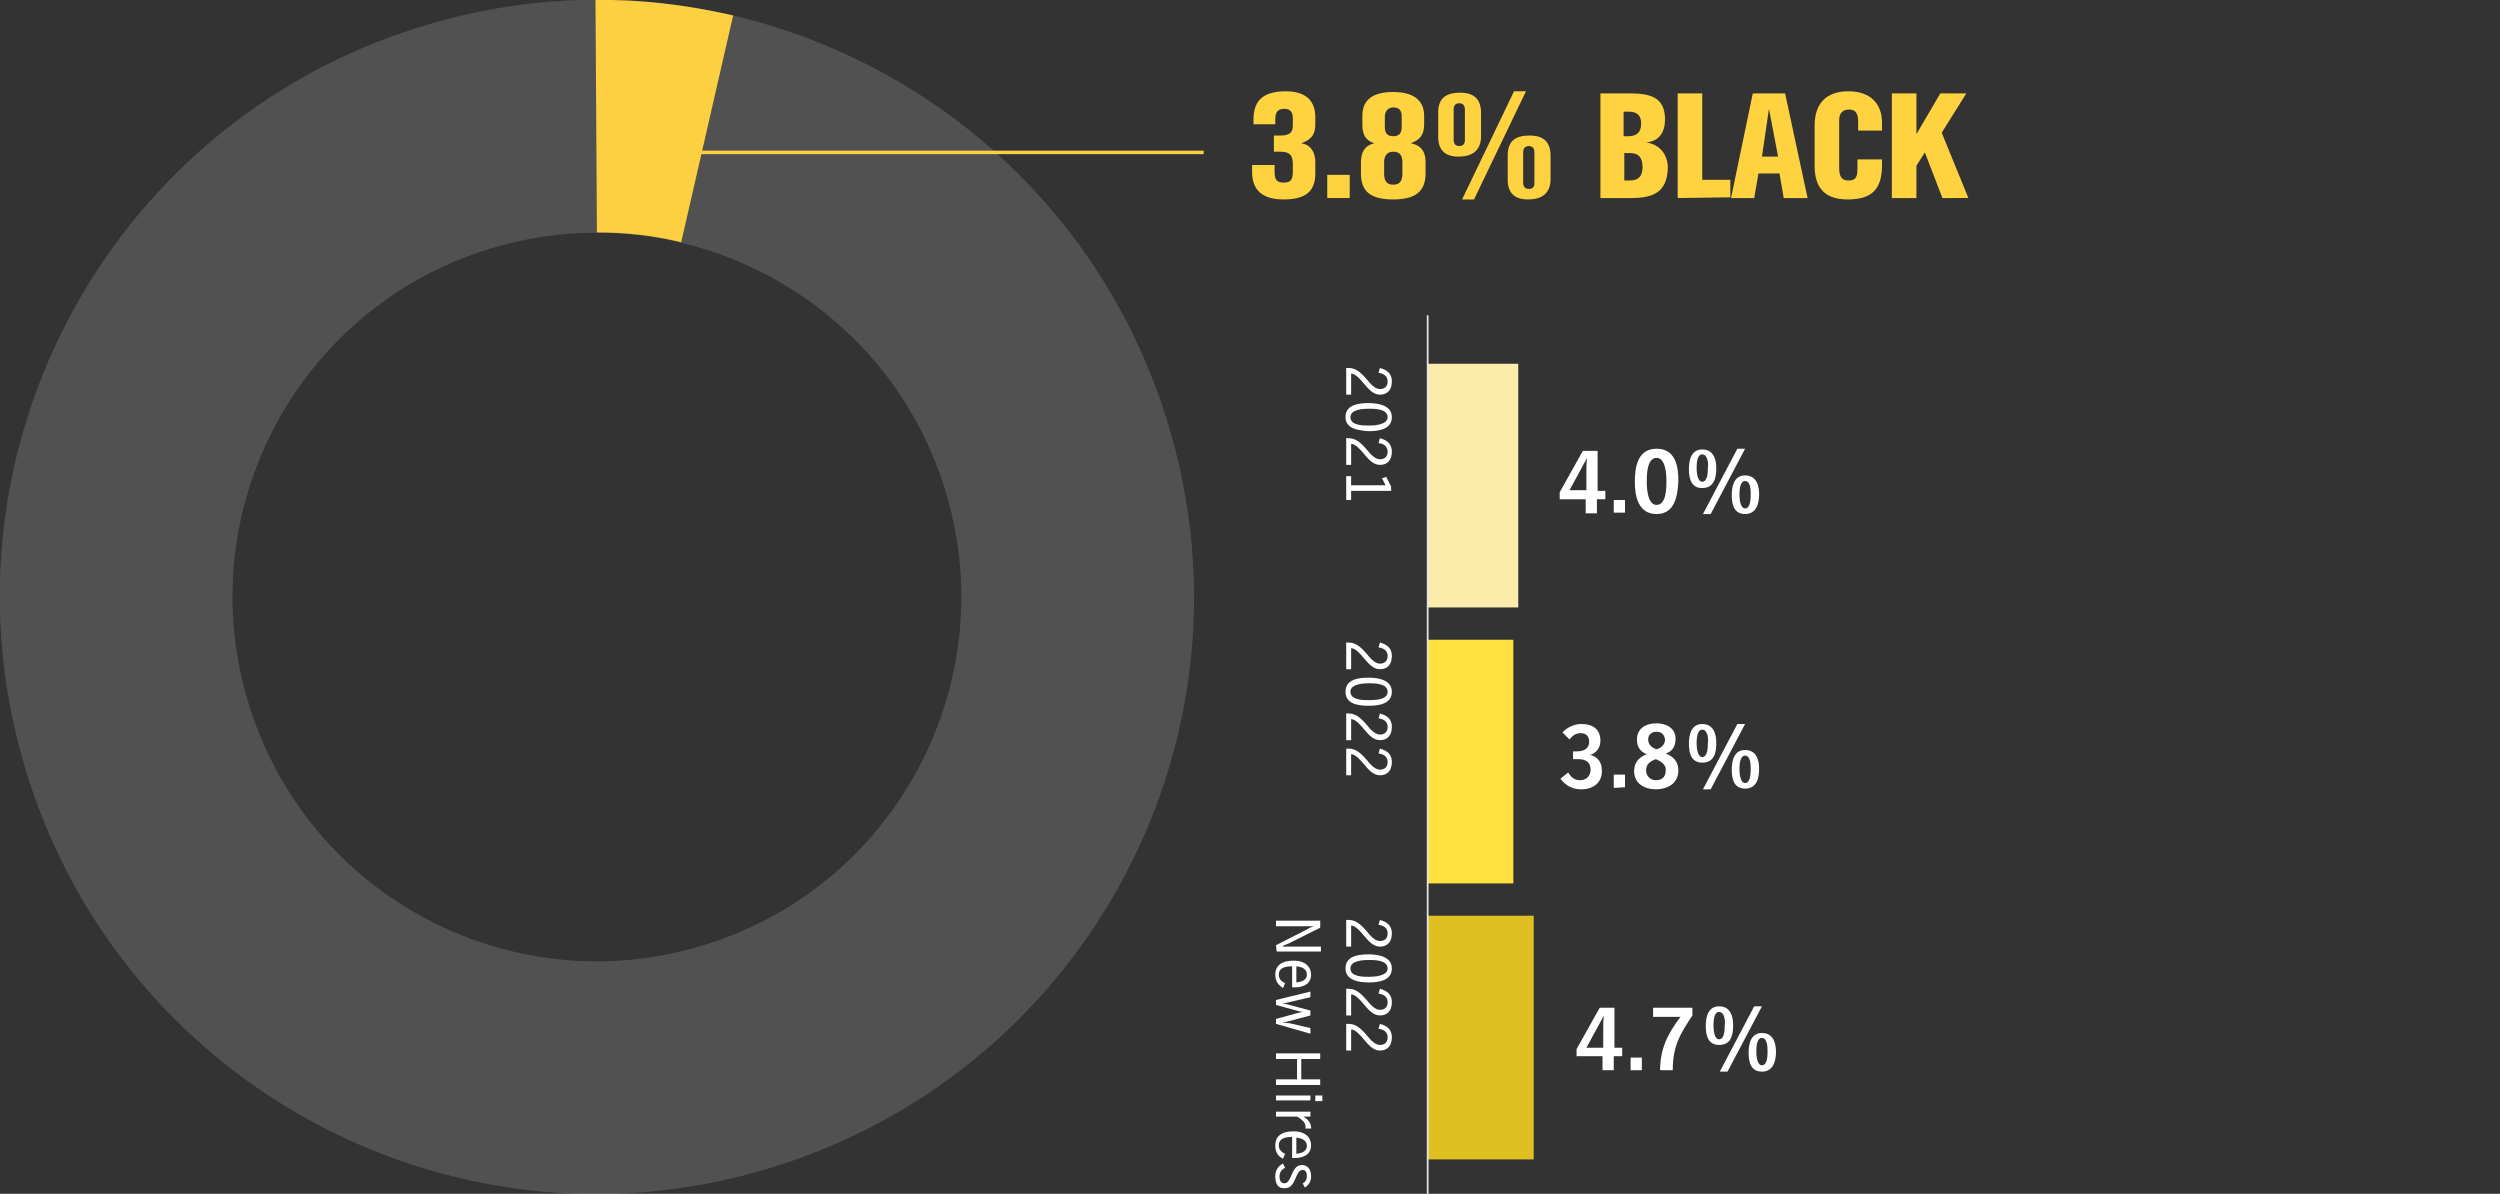 <?xml version="1.0" encoding="utf-8"?>
<!-- Generator: Adobe Illustrator 26.5.0, SVG Export Plug-In . SVG Version: 6.00 Build 0)  -->
<svg version="1.1" id="Layer_2_00000153690574706835985320000007137690138439355057_"
	 xmlns="http://www.w3.org/2000/svg" xmlns:xlink="http://www.w3.org/1999/xlink" x="0px" y="0px" viewBox="0 0 356 170"
	 style="enable-background:new 0 0 356 170;" xml:space="preserve">
<rect x="0" y="0" width="356" height="170" fill="#333333" stroke="none"/>
<style type="text/css">
	.st0{opacity:0.15;}
	.st1{fill:#FFFFFF;}
	.st2{fill:#FDD041;}
	.st3{fill:#FFD240;}
	.st4{fill:#E0BF23;}
	.st5{fill:#FEE13F;}
	.st6{fill:#FBECAC;}
	.st7{fill:none;stroke:#E5E6E7;stroke-width:0.25;}
	.st8{fill:none;stroke:#FDD041;stroke-width:0.5;}
</style>
<g id="Layer_1-2">
	<g>
		<g>
			<g class="st0">
				<path class="st1" d="M35.5,100.5c-8.6-27.4,6.7-56.5,34-65s56.5,6.7,65,34c8.6,27.3-6.7,56.5-34,65
					C73.1,143.1,44,127.8,35.5,100.5 M59.6,3.9c-44.8,14-69.8,61.7-55.7,106.5c14,44.8,61.7,69.8,106.5,55.7
					c44.8-14.1,69.8-61.7,55.7-106.5C152.1,14.8,104.4-10.2,59.6,3.9"/>
			</g>
			<path class="st2" d="M104.4,2.2C97.8,0.7,91.3-0.1,84.8,0L85,33.1c4,0,8,0.4,12,1.4L104.4,2.2z"/>
		</g>
		<g>
			<path class="st3" d="M182.8,28.4c-3,0-4.5-1.3-4.5-3.9v-1h3.2v0.9c0,1.2,0.3,1.6,1.3,1.6s1.3-0.4,1.3-1.6v-1
				c0-1.4-0.5-1.8-1.9-1.8h-0.8v-2.3h0.9c1.3,0,1.8-0.4,1.8-1.4v-1c0-1-0.4-1.4-1.2-1.4c-0.8,0-1.3,0.3-1.3,1.5v0.7h-3.1V17
				c0-2.7,1.4-4,4.6-4c2.8,0,4.2,1.3,4.2,3.7v1c0,1.5-0.6,2.2-2,2.7c1.3,0.2,2,1.2,2,2.7v1.3C187.4,27.2,186,28.4,182.8,28.4z"/>
			<path class="st3" d="M189,28.2v-3.3h3.2v3.3H189z"/>
			<path class="st3" d="M198.4,28.4c-3.2,0-4.6-1.1-4.6-3.7v-1.6c0-1.5,0.6-2.4,1.9-2.7c-1.3-0.4-1.7-1.3-1.7-2.7v-1.2
				c0-2.3,1.5-3.4,4.4-3.4s4.4,1.2,4.4,3.4v1.2c0,1.4-0.5,2.2-1.9,2.7c1.5,0.3,2.1,1.2,2.1,2.7v1.6C203,27.3,201.5,28.4,198.4,28.4
				L198.4,28.4z M199.7,23.1c0-1-0.4-1.5-1.3-1.5c-0.8,0-1.3,0.5-1.3,1.5v1.6c0,1.1,0.4,1.6,1.3,1.6s1.3-0.5,1.3-1.6V23.1z
				 M199.6,16.5c0-0.8-0.4-1.2-1.2-1.2c-0.7,0-1.2,0.5-1.2,1.3v1.5c0,0.9,0.4,1.3,1.2,1.3c0.8,0,1.2-0.4,1.2-1.3V16.5z"/>
			<path class="st3" d="M207.7,22.3c-1.9,0-2.9-0.9-2.9-2.8V16c0-2,1.1-2.8,3.1-2.8c2,0,3,0.9,3,2.9v3.5
				C210.8,21.5,209.6,22.3,207.7,22.3L207.7,22.3z M208.6,15.6c0-0.5-0.2-0.9-0.8-0.9s-0.8,0.4-0.8,0.9v4.3c0,0.5,0.2,0.9,0.8,0.9
				c0.5,0,0.8-0.3,0.8-0.8C208.6,20,208.6,15.6,208.6,15.6z M209.9,28.4h-1.7l7.4-15.4h1.7L209.9,28.4z M217.6,28.4
				c-1.9,0-2.9-0.9-2.9-2.8v-3.5c0-2,1.1-2.8,3.1-2.8s3,0.9,3,2.9v3.5C220.7,27.6,219.5,28.4,217.6,28.4L217.6,28.4z M218.5,21.7
				c0-0.5-0.2-0.9-0.8-0.9c-0.6,0-0.8,0.4-0.8,0.9V26c0,0.5,0.2,0.9,0.8,0.9c0.6,0,0.8-0.3,0.8-0.8V21.7z"/>
			<path class="st3" d="M232.3,28.2h-4.4V13.3h4.2c2.8,0,5,0.5,5,3.7c0,1.8-0.8,3.1-2.7,3.3c1.9,0.2,3.1,1.7,3.1,3.6
				C237.4,27.4,235.4,28.2,232.3,28.2L232.3,28.2z M231.9,15.9h-0.7v3.5h0.7c1.2,0,1.8-0.6,1.8-1.8
				C233.7,16.4,233.1,15.9,231.9,15.9z M232.1,21.8h-0.8v3.9h0.8c1.3,0,1.8-0.7,1.8-1.9C233.9,22.5,233.4,21.8,232.1,21.8z"/>
			<path class="st3" d="M238.9,28.2V13.3h3.5v12.3h4v2.5L238.9,28.2C238.9,28.2,238.9,28.2,238.9,28.2z"/>
			<path class="st3" d="M254,28.2l-0.6-3.5h-3l-0.6,3.5h-3.3l3.1-14.9h4.6l3.2,14.9H254z M251.9,15.5l-1,6.8h2.3L251.9,15.5z"/>
			<path class="st3" d="M263.1,28.4c-3.1,0-4.7-1.5-4.7-4.8v-5.7c0-3.2,1.7-4.9,4.8-4.9s4.8,1.7,4.8,4.5v1.1h-3.4v-1.3
				c0-1.2-0.4-1.7-1.3-1.7c-0.9,0-1.4,0.5-1.4,1.5v6.8c0,1.3,0.4,1.8,1.3,1.8c1,0,1.3-0.4,1.3-1.7v-1.3h3.5v0.8
				C268,26.9,266.6,28.4,263.1,28.4L263.1,28.4z"/>
			<path class="st3" d="M276.6,28.2l-2.5-6.5l-1.2,1.9v4.6h-3.5V13.3h3.5v5.8l3.4-5.8h3.7l-3.5,5.6l3.8,9.3H276.6L276.6,28.2z"/>
		</g>
		<g>
			<g>
				<path class="st1" d="M227.4,71.1v2h-1.6v-2h-3.7v-1l3.3-5.9h2.1v5.7h1.1v1.2L227.4,71.1L227.4,71.1z M223.5,69.8h2.4v-2.6
					c0-0.7,0-1.3,0.1-2L223.5,69.8z"/>
				<path class="st1" d="M229.8,73v-1.8h1.6V73H229.8z"/>
				<path class="st1" d="M235.9,73.2c-2.6,0-3.1-2.5-3.1-4.6c0-2.1,0.4-4.7,3.1-4.7c2.7,0,3.1,2.5,3.1,4.6
					C238.9,70.6,238.5,73.2,235.9,73.2z M235.9,65.2c-1.4,0-1.4,2.5-1.4,3.4c0,0.9,0.1,3.3,1.4,3.3c1.4,0,1.4-2.5,1.4-3.4
					C237.3,67.6,237.2,65.2,235.9,65.2z"/>
				<path class="st1" d="M242.4,69.5c-1.6,0-1.9-1.4-1.9-2.7c0-1.4,0.4-2.8,1.9-2.8c1.6,0,2,1.4,2,2.7S244.1,69.5,242.4,69.5z
					 M242.4,64.7c-0.8,0-0.8,1.5-0.8,2s0.1,1.9,0.8,1.9c0.8,0,0.8-1.5,0.8-2C243.3,66.1,243.2,64.7,242.4,64.7z M243.6,73.2h-1.1
					l4.9-9.3h1.1L243.6,73.2z M248.5,73.2c-1.6,0-1.9-1.4-1.9-2.7c0-1.4,0.4-2.8,1.9-2.8c1.6,0,2,1.4,2,2.7S250.1,73.2,248.5,73.2z
					 M248.5,68.5c-0.8,0-0.8,1.5-0.8,2s0.1,1.9,0.8,1.9c0.8,0,0.8-1.5,0.8-2C249.3,69.8,249.3,68.5,248.5,68.5z"/>
			</g>
			<g>
				<path class="st1" d="M225.2,112.4c-1.9,0-2.6-1.1-3-1.5l1.1-0.9c0.5,0.8,1,1.1,1.7,1.1c0.9,0,1.5-0.6,1.5-1.5
					c0-1-0.6-1.5-1.8-1.5H224V107h0.5c1.2,0,1.8-0.5,1.8-1.4c0-0.7-0.4-1.2-1.2-1.2c-0.8,0-1.2,0.4-1.6,0.9l-1-1c0,0,1-1.2,2.7-1.2
					c1.7,0,2.7,0.8,2.7,2.4c0,1.2-0.9,1.9-1.5,2c0.6,0.1,1.7,0.6,1.7,2.2C228.2,111.3,227,112.4,225.2,112.4z"/>
				<path class="st1" d="M229.8,112.2v-1.9h1.6v1.8L229.8,112.2L229.8,112.2z"/>
				<path class="st1" d="M235.8,112.4c-1.6,0-3.1-0.8-3.1-2.6c0-1.2,0.7-2,1.8-2.4c-1-0.4-1.4-1.1-1.4-2.1c0-1.6,1.3-2.3,2.8-2.3
					c1.4,0,2.7,0.7,2.7,2.2c0,1-0.4,1.8-1.4,2.1c1.1,0.4,1.8,1.2,1.8,2.4C239,111.6,237.4,112.4,235.8,112.4L235.8,112.4z
					 M235.8,108.1c-0.8,0.3-1.4,0.7-1.4,1.6c0,0.8,0.6,1.4,1.4,1.4c0.9,0,1.4-0.5,1.4-1.4C237.3,108.9,236.5,108.4,235.8,108.1z
					 M235.9,104.2c-0.7,0-1.2,0.4-1.2,1.1c0,0.7,0.5,1.2,1.2,1.4c0.7-0.2,1.2-0.7,1.2-1.4C237,104.6,236.6,104.2,235.9,104.2z"/>
				<path class="st1" d="M242.4,108.6c-1.6,0-1.9-1.4-1.9-2.7c0-1.4,0.4-2.8,1.9-2.8c1.6,0,2,1.4,2,2.7
					C244.4,107.2,244.1,108.6,242.4,108.6z M242.4,103.9c-0.8,0-0.8,1.5-0.8,2s0.1,1.9,0.8,1.9c0.8,0,0.8-1.5,0.8-2
					C243.3,105.3,243.2,103.9,242.4,103.9z M243.6,112.4h-1.1l4.9-9.3h1.1L243.6,112.4z M248.5,112.3c-1.6,0-1.9-1.4-1.9-2.7
					c0-1.4,0.4-2.8,1.9-2.8c1.6,0,2,1.4,2,2.7C250.5,110.9,250.1,112.3,248.5,112.3z M248.5,107.6c-0.8,0-0.8,1.5-0.8,2
					s0.1,1.9,0.8,1.9c0.8,0,0.8-1.5,0.8-2S249.3,107.6,248.5,107.6z"/>
			</g>
			<g>
				<path class="st1" d="M229.8,150.4v2h-1.6v-2h-3.7v-1l3.3-5.9h2.1v5.7h1.1v1.2H229.8L229.8,150.4z M225.9,149.2h2.4v-2.6
					c0-0.7,0-1.3,0.1-2L225.9,149.2z"/>
				<path class="st1" d="M232.2,152.4v-1.8h1.6v1.8H232.2z"/>
				<path class="st1" d="M238.2,152.4h-1.8c0-3.1,1.1-5.2,2.9-7.6h-3.9v-1.3h5.6v1.1C239.2,147.3,238.2,149,238.2,152.4z"/>
				<path class="st1" d="M244.8,148.8c-1.6,0-1.9-1.4-1.9-2.7c0-1.4,0.4-2.8,1.9-2.8c1.6,0,2,1.4,2,2.7
					C246.8,147.4,246.5,148.8,244.8,148.8z M244.8,144.1c-0.8,0-0.8,1.5-0.8,2c0,0.5,0.1,1.9,0.8,1.9c0.8,0,0.8-1.5,0.8-2
					C245.7,145.5,245.6,144.1,244.8,144.1z M246,152.6h-1.1l4.9-9.3h1.1L246,152.6z M250.9,152.6c-1.6,0-1.9-1.4-1.9-2.7
					c0-1.4,0.4-2.8,1.9-2.8c1.6,0,2,1.4,2,2.7S252.5,152.6,250.9,152.6z M250.9,147.8c-0.8,0-0.8,1.5-0.8,2c0,0.5,0.1,1.9,0.8,1.9
					c0.8,0,0.8-1.5,0.8-2C251.7,149.2,251.7,147.8,250.9,147.8z"/>
			</g>
			<rect x="203.3" y="130.4" class="st4" width="15.1" height="34.7"/>
			<rect x="203.3" y="91.1" class="st5" width="12.2" height="34.7"/>
			<rect x="203.3" y="51.8" class="st6" width="12.9" height="34.7"/>
			<g>
				<path class="st1" d="M194.2,54.6c-0.5-0.6-1.2-1.4-1.8-1.4v3h-0.7v-3.8h0.4c1.1,0,1.9,0.9,2.6,1.7c0.7,0.9,1.3,1.3,1.8,1.3
					c0.6,0,1.1-0.3,1.1-1.1c0-0.5-0.3-1.1-1.3-1.2l0.2-0.7c0.2,0.1,1.7,0.3,1.7,1.9c0,1.3-0.7,1.9-1.7,1.9S194.8,55.3,194.2,54.6z"
					/>
				<path class="st1" d="M191.6,59.4c0-1.8,1.9-2,3.3-2c1.3,0,3.3,0.3,3.3,2c0,1.8-2,2-3.3,2C193.5,61.3,191.6,61.1,191.6,59.4z
					 M197.6,59.4c0-1.2-1.9-1.2-2.7-1.2c-0.8,0-2.6,0.1-2.6,1.2c0,1.2,1.8,1.2,2.6,1.2C195.7,60.6,197.6,60.5,197.6,59.4z"/>
				<path class="st1" d="M194.2,64.6c-0.5-0.6-1.2-1.4-1.8-1.4v3h-0.7v-3.8h0.4c1.1,0,1.9,0.9,2.6,1.7c0.7,0.9,1.3,1.3,1.8,1.3
					c0.6,0,1.1-0.3,1.1-1.1c0-0.5-0.3-1.1-1.3-1.2l0.2-0.7c0.2,0.1,1.7,0.3,1.7,1.9c0,1.3-0.7,1.9-1.7,1.9S194.8,65.3,194.2,64.6z"
					/>
				<path class="st1" d="M191.7,67.8h0.7v1.3h4.9l-0.5-1l0.6-0.2l0.7,1.4v0.6h-5.7v1.3h-0.7C191.7,71.2,191.7,67.8,191.7,67.8z"/>
			</g>
			<g>
				<path class="st1" d="M194.2,93.7c-0.5-0.6-1.2-1.4-1.8-1.4v3h-0.7v-3.8h0.4c1.1,0,1.9,0.9,2.6,1.7c0.7,0.9,1.3,1.3,1.8,1.3
					c0.6,0,1.1-0.3,1.1-1.1c0-0.5-0.3-1.1-1.3-1.2l0.2-0.7c0.2,0.1,1.7,0.3,1.7,1.9c0,1.3-0.7,1.9-1.7,1.9S194.8,94.4,194.2,93.7z"
					/>
				<path class="st1" d="M191.6,98.5c0-1.8,1.9-2,3.3-2c1.3,0,3.3,0.3,3.3,2c0,1.8-2,2-3.3,2C193.5,100.5,191.6,100.3,191.6,98.5z
					 M197.6,98.5c0-1.2-1.9-1.2-2.7-1.2c-0.8,0-2.6,0.1-2.6,1.2c0,1.2,1.8,1.2,2.6,1.2C195.7,99.7,197.6,99.7,197.6,98.5z"/>
				<path class="st1" d="M194.2,103.8c-0.5-0.6-1.2-1.4-1.8-1.4v3h-0.7v-3.8h0.4c1.1,0,1.9,0.9,2.6,1.7c0.7,0.9,1.3,1.3,1.8,1.3
					c0.6,0,1.1-0.3,1.1-1.1c0-0.5-0.3-1.1-1.3-1.2l0.2-0.7c0.2,0.1,1.7,0.3,1.7,1.9c0,1.3-0.7,1.9-1.7,1.9S194.8,104.5,194.2,103.8z
					"/>
				<path class="st1" d="M194.2,108.8c-0.5-0.6-1.2-1.4-1.8-1.4v3h-0.7v-3.8h0.4c1.1,0,1.9,0.9,2.6,1.7c0.7,0.9,1.3,1.3,1.8,1.3
					c0.6,0,1.1-0.3,1.1-1.1c0-0.5-0.3-1.1-1.3-1.2l0.2-0.7c0.2,0.1,1.7,0.3,1.7,1.9c0,1.3-0.7,1.9-1.7,1.9S194.8,109.5,194.2,108.8z
					"/>
			</g>
			<line class="st7" x1="203.3" y1="44.9" x2="203.3" y2="170"/>
			<g>
				<path class="st1" d="M194.2,133.2c-0.5-0.6-1.2-1.4-1.8-1.4v3h-0.7V131h0.4c1.1,0,1.9,0.9,2.6,1.7c0.7,0.9,1.3,1.3,1.8,1.3
					c0.6,0,1.1-0.3,1.1-1.1c0-0.5-0.3-1.1-1.3-1.2l0.2-0.7c0.2,0.1,1.7,0.3,1.7,1.9c0,1.3-0.7,1.9-1.7,1.9S194.8,133.9,194.2,133.2
					L194.2,133.2z"/>
				<path class="st1" d="M191.6,137.9c0-1.8,1.9-2,3.3-2c1.3,0,3.3,0.3,3.3,2c0,1.8-2,2-3.3,2C193.5,139.9,191.6,139.6,191.6,137.9z
					 M197.6,137.9c0-1.2-1.9-1.2-2.7-1.2c-0.8,0-2.6,0.1-2.6,1.2c0,1.2,1.8,1.2,2.6,1.2C195.7,139.1,197.6,139,197.6,137.9z"/>
				<path class="st1" d="M194.2,143c-0.5-0.6-1.2-1.4-1.8-1.4v3h-0.7v-3.8h0.4c1.1,0,1.9,0.9,2.6,1.7c0.7,0.9,1.3,1.3,1.8,1.3
					c0.6,0,1.1-0.3,1.1-1.1c0-0.5-0.3-1.1-1.3-1.2l0.2-0.7c0.2,0.1,1.7,0.3,1.7,1.9c0,1.3-0.7,1.9-1.7,1.9S194.8,143.7,194.2,143
					L194.2,143z"/>
				<path class="st1" d="M194.2,148c-0.5-0.6-1.2-1.4-1.8-1.4v3h-0.7v-3.8h0.4c1.1,0,1.9,0.9,2.6,1.7c0.7,0.9,1.3,1.3,1.8,1.3
					c0.6,0,1.1-0.3,1.1-1.1c0-0.5-0.3-1.1-1.3-1.2l0.2-0.7c0.2,0.1,1.7,0.3,1.7,1.9c0,1.3-0.7,1.9-1.7,1.9S194.8,148.7,194.2,148
					L194.2,148z"/>
			</g>
			<g>
				<path class="st1" d="M181.7,134.6l4.5-2.3c0.3-0.2,0.6-0.3,0.9-0.4h-5.4v-0.8h6.3v1l-4.6,2.3c-0.3,0.1-0.6,0.2-0.8,0.4h5.5v0.7
					h-6.3L181.7,134.6L181.7,134.6L181.7,134.6z"/>
				<path class="st1" d="M181.6,138.8c0-1.3,0.9-2,2.6-2s2.5,0.9,2.5,2c0,1.3-1.1,1.8-2.3,1.8H184v-3c-1.3,0-1.9,0.4-1.9,1.2
					c0,0.6,0.4,1,0.9,1.2l-0.3,0.7C182.1,140.3,181.6,139.8,181.6,138.8z M186.1,138.8c0-0.7-0.5-1.1-1.5-1.2v2.3
					C185.6,139.8,186.1,139.4,186.1,138.8z"/>
				<path class="st1" d="M181.7,145.8v-0.7l2.9-0.8c0.4-0.1,0.7-0.2,1.1-0.2c-0.4,0-0.8-0.1-1.1-0.2l-2.9-0.8v-0.7l4.9-1.2v0.8
					l-3,0.7c-0.3,0.1-0.6,0.1-1,0.2c0.3,0,0.7,0.1,1,0.2l3,0.8v0.7l-3,0.8c-0.3,0.1-0.6,0.1-1,0.2c0.3,0,0.7,0.1,1,0.1l3,0.7v0.8
					L181.7,145.8L181.7,145.8z"/>
				<path class="st1" d="M181.7,153.7h3v-2.9h-3V150h6.3v0.8h-2.7v2.9h2.7v0.8h-6.3V153.7z"/>
				<path class="st1" d="M181.7,156h4.9v0.7h-4.9V156z M187.3,156h1v0.8h-1V156z"/>
				<path class="st1" d="M185.9,160.3c-0.1-0.5-0.5-0.9-1.2-1.3h-3v-0.7h4.9v0.7h-1c0.6,0.4,1,0.7,1.1,1.5v0.2h-0.8V160.3z"/>
				<path class="st1" d="M181.6,163.1c0-1.3,0.9-2,2.6-2s2.5,0.9,2.5,2c0,1.3-1.1,1.8-2.3,1.8H184v-3c-1.3,0-1.9,0.4-1.9,1.2
					c0,0.6,0.4,1,0.9,1.2l-0.3,0.7C182.1,164.7,181.6,164.2,181.6,163.1z M186.1,163.2c0-0.7-0.5-1.1-1.5-1.2v2.3
					C185.6,164.2,186.1,163.8,186.1,163.2z"/>
				<path class="st1" d="M181.6,167.5c0-1.4,1.1-1.8,1.1-1.8l0.3,0.6c0,0-0.8,0.3-0.8,1.2c0,0.6,0.2,1,0.7,1c1.1,0,0.9-2.6,2.5-2.6
					c0.8,0,1.3,0.6,1.3,1.6c0,1.2-0.9,1.6-0.9,1.6l-0.3-0.6c0,0,0.6-0.2,0.6-1c0-0.6-0.2-0.9-0.6-0.9c-1.1,0-0.9,2.6-2.5,2.6
					C182,169.3,181.6,168.6,181.6,167.5L181.6,167.5z"/>
			</g>
		</g>
		<line class="st8" x1="171.4" y1="21.7" x2="97.1" y2="21.7"/>
	</g>
</g>
</svg>
